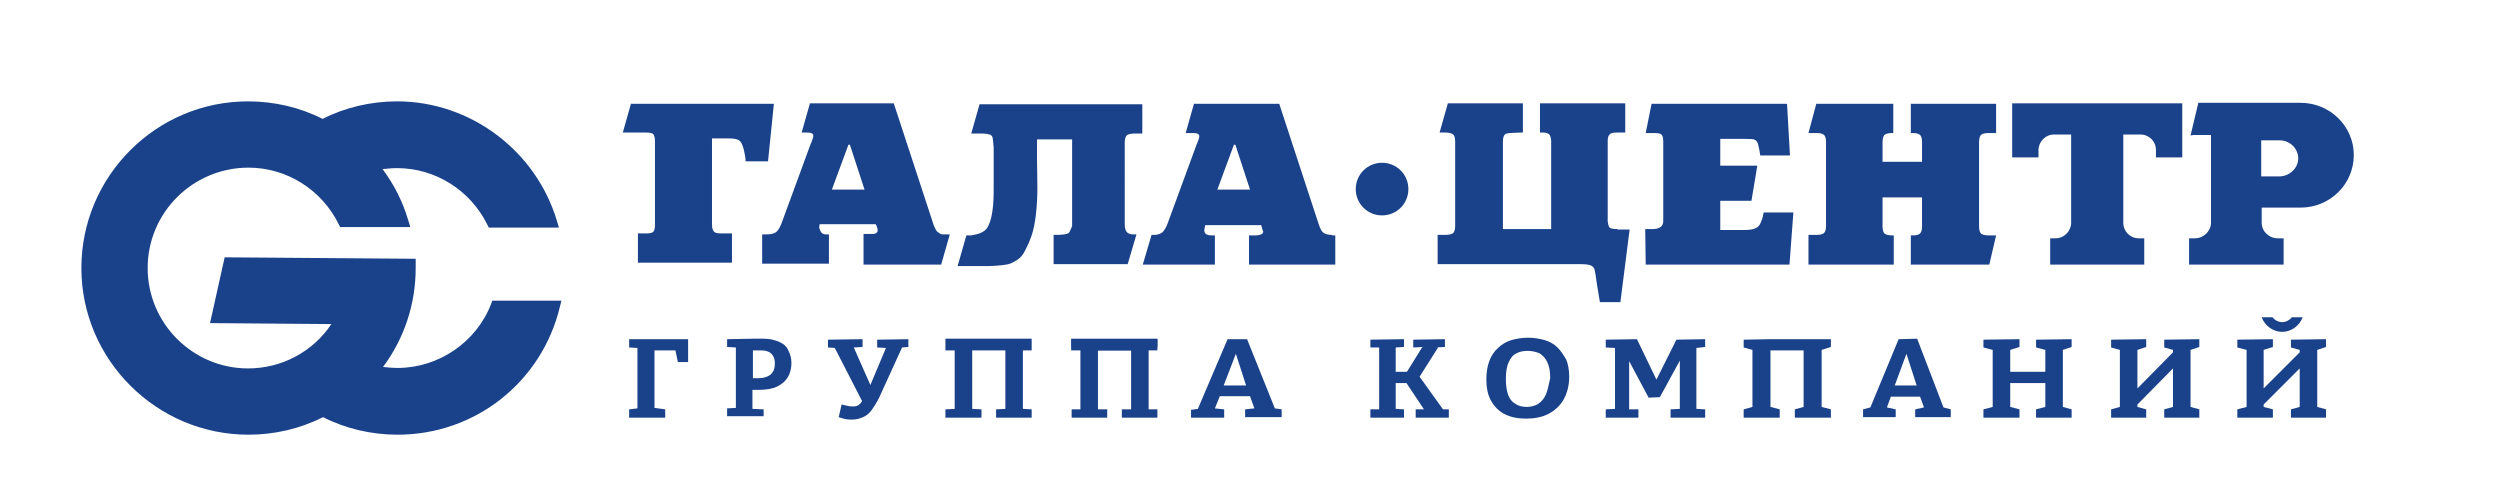 <?xml version="1.0" encoding="utf-8"?>
<!-- Generator: Adobe Illustrator 23.0.0, SVG Export Plug-In . SVG Version: 6.00 Build 0)  -->
<svg version="1.1" id="Слой_1" xmlns="http://www.w3.org/2000/svg" xmlns:xlink="http://www.w3.org/1999/xlink" x="0px" y="0px"
	 viewBox="0 0 513 102" style="enable-background:new 0 0 513 102;" xml:space="preserve">
<style type="text/css">
	.st0{clip-path:url(#SVGID_2_);fill:#1A428A;}
</style>
<g>
	<defs>
		<rect id="SVGID_1_" width="513" height="102"/>
	</defs>
	<clipPath id="SVGID_2_">
		<use xlink:href="#SVGID_1_"  style="overflow:visible;"/>
	</clipPath>
	<path class="st0" d="M101,61.7l-0.2,0.6c-3,7.9-10.8,13.2-19.2,13.2c-1,0-2-0.1-3-0.2c4.4-5.9,6.7-13,6.7-20.3c0-0.3,0-0.6,0-0.9
		l0-1l-39.2-0.3l-3,13.5L68,66.5c-3.8,5.7-10.2,9.1-17.1,9.1c-11.3,0-20.6-9.2-20.6-20.6S39.6,34.4,51,34.4c7.8,0,15,4.5,18.5,11.6
		l0.3,0.6h14.4l-0.4-1.3c-1.1-3.8-2.9-7.4-5.3-10.6c1-0.1,2-0.2,3-0.2c7.8,0,15,4.5,18.5,11.6l0.3,0.6h14.4l-0.4-1.3
		C110,30.9,96.5,20.8,81.5,20.8c-5.3,0-10.6,1.2-15.3,3.6c-4.7-2.4-10-3.6-15.3-3.6c-18.9,0-34.2,15.4-34.2,34.2S32.1,89.2,51,89.2
		c5.3,0,10.5-1.2,15.3-3.6c4.7,2.4,10,3.6,15.3,3.6c15.9,0,29.6-10.8,33.3-26.3l0.3-1.2H101z"/>
	<path class="st0" d="M337.7,54.2l-0.1-7.2h1.6c0.9,0,2.1-0.3,2.1-1.6V29.1c0-0.7-0.1-1.2-0.3-1.4c-0.2-0.3-0.7-0.4-1.6-0.4h-1.7
		l1.2-6h27.8l0.6,10.6h-6.1c-0.1-0.7-0.2-1.4-0.4-2.1c-0.1-0.6-0.4-1-0.7-1.1c-0.3-0.2-1.1-0.2-2.2-0.2h-4.9v5.5h7.6l-1.2,7.2h-6.4
		v6h4.7c1.2,0,2.1-0.1,2.6-0.4c0.5-0.2,0.9-0.7,1.1-1.4c0.3-0.6,0.4-1.2,0.5-1.8h6.1l-0.8,10.7H337.7z"/>
	<path class="st0" d="M371.1,54.2v-6h1.6c0.8,0,1.3-0.1,1.6-0.4c0.3-0.3,0.4-0.8,0.4-1.5V29.2c0-0.7-0.1-1.2-0.4-1.5
		c-0.3-0.3-0.8-0.4-1.6-0.4h-1.6l1.6-6h15.8v6h-0.3c-0.8,0-1.4,0.2-1.6,0.5c-0.2,0.3-0.3,0.8-0.3,1.4v4h8.1v-4
		c0-0.7-0.1-1.2-0.4-1.5s-0.8-0.4-1.6-0.4h-0.3v-6h17.5v6h-1.6c-0.9,0-1.4,0.2-1.6,0.5c-0.2,0.3-0.3,0.8-0.3,1.4v17.2
		c0,0.6,0.1,1.1,0.3,1.4c0.2,0.3,0.8,0.5,1.6,0.5h1.6l-1.4,6h-16.1v-6h0.3c0.8,0,1.3-0.1,1.6-0.4c0.3-0.3,0.4-0.8,0.4-1.5v-5.9h-8.1
		v5.9c0,0.6,0.1,1.1,0.3,1.4c0.2,0.3,0.8,0.5,1.7,0.5h0.3v6H371.1z"/>
	<path class="st0" d="M331.9,47c-0.9,0-1.4-0.1-1.6-0.3c-0.2-0.2-0.3-0.6-0.4-1.3c0-0.3,0-0.5,0-0.6c0-0.2,0-0.3,0-0.4V29.9
		c0-0.1,0-0.2,0-0.4c0-0.2,0-0.4,0-0.6c0-0.6,0.1-1,0.4-1.3c0.2-0.3,0.7-0.4,1.6-0.4h1.6v-6H316v6h0.6c0.7,0,1.2,0.2,1.4,0.5
		c0.2,0.4,0.3,0.8,0.3,1.3V47h-9.9V29.1c0-0.7,0.1-1.2,0.4-1.5c0.3-0.3,0.7-0.3,3.3-0.4h0.4v-6h-15.4l-1.7,6h1.2
		c0.9,0,1.4,0.2,1.7,0.5c0.2,0.3,0.3,0.8,0.3,1.4v17.2c0,0.6-0.1,1.1-0.3,1.4c-0.2,0.3-0.8,0.5-1.7,0.5H295v6h29.3
		c1.1,0,1.8,0.1,2.2,0.3c0.4,0.2,0.6,0.5,0.7,0.8c0.1,0.4,0.3,1.4,0.5,3.1l0.6,3.6h4.2l1.9-14.9H331.9z"/>
	<path class="st0" d="M129.5,21.2l-1.7,6h4.7c0.9,0,1.4,0.1,1.6,0.4c0.2,0.3,0.3,0.8,0.3,1.4v17.1c0,0.7-0.1,1.2-0.3,1.4
		c-0.2,0.3-0.8,0.4-1.6,0.4h-1.6v6h19.3v-6H148c-0.8,0-1.3-0.1-1.5-0.4c-0.3-0.3-0.4-0.8-0.4-1.5V28.4h3.5c1.1,0,1.9,0.2,2.2,0.5
		c0.3,0.3,0.6,0.9,0.8,1.7c0.2,0.9,0.4,1.7,0.4,2.5h4.6l1.2-11.8H129.5z"/>
	<path class="st0" d="M193.1,54.4l1.8-6.3h-1.3c-0.4,0-0.7-0.1-0.9-0.3c-0.4-0.2-0.6-0.5-0.8-0.9c-0.2-0.4-0.4-0.9-0.6-1.6
		l-7.9-24.1h-17.2l-1.7,6h1.1c0.9,0,1.3,0.2,1.3,0.7c0,0.2-0.1,0.5-0.2,0.7c0,0,0,0.1,0,0.1c0,0,0,0.1-0.1,0.2
		c0,0.1-0.1,0.2-0.1,0.3c0,0.1,0,0.1-0.1,0.2l-5.8,15.8c-0.4,1.2-0.8,1.9-1.2,2.3c-0.4,0.4-1.1,0.6-2.1,0.6h-0.9v6h13.7v-6h-0.6
		c-0.5,0-0.9-0.2-1.1-0.6c-0.2-0.4-0.3-0.7-0.3-0.9l0.1-0.6h11.5c0.3,0.6,0.4,1,0.4,1.3c0,0.4-0.3,0.6-0.8,0.7h-2.1v3.1l0,3h0v0.2
		H193.1z M170.7,38.9l3.4-9.2h0.3l3,9.2H170.7z"/>
	<path class="st0" d="M273.3,48.2c-0.6,0-1.1-0.1-1.5-0.3c-0.4-0.2-0.6-0.5-0.8-0.9c-0.2-0.4-0.4-0.9-0.6-1.6l-7.9-24.1H245l-1.7,6
		h1.5c0.9,0,1.3,0.2,1.3,0.7c0,0.2-0.1,0.5-0.2,0.7c0,0,0,0.1,0,0.1c0,0,0,0.1-0.1,0.2c0,0.1-0.1,0.2-0.1,0.3c0,0.1,0,0.1-0.1,0.2
		l-5.8,15.8c-0.4,1.2-0.8,1.9-1.2,2.3c-0.3,0.3-0.8,0.5-1.5,0.6h-0.8l-1.8,6.1h11.8h3v-6h-0.6c-0.5,0-1.9,0-1.5-1.5l0.1-0.6h11.5
		c0.2,0.7,0.3,1.1,0.4,1.3c0.1,0.4-0.5,0.8-1.5,0.8h-1.4v6h17.7v-6H273.3z M249.8,38.9l3.4-9.2h0.3l3,9.2H249.8z"/>
	<path class="st0" d="M219.3,47.8c-0.3,0.3-1.6,0.4-2.5,0.4h-0.6v6l15.2,0l1.8-6.1h-0.9c-0.5-0.1-0.8-0.2-1-0.4
		c-0.3-0.3-0.5-0.8-0.5-1.6V29.3c0-0.7,0.1-1.2,0.4-1.5c0.3-0.3,0.9-0.4,1.8-0.4h1.4v-6h-33.4l-1.7,6h2.1c0.8,0,1.3,0.1,1.7,0.2
		c0.3,0.1,0.6,0.4,0.6,0.8c0.1,0.4,0.1,1,0.2,1.9v1.6c0,2.8,0,4.4,0,5.8c0,2.3,0.1,6.7-1.3,9c-0.6,1-2,1.4-3.3,1.6h-1l-1.8,6.3h2.1
		c1.2,0,2.6,0,3.9,0h0.5v0c2-0.1,3.7-0.2,4.5-0.6c2.2-1,2.5-1.9,3.2-3.3c0.7-1.4,1.2-2.8,1.5-4.3c0.3-1.5,0.5-3.2,0.6-5.2
		c0.2-3.4-0.1-7.6,0-12.6l7.2,0v17.8C219.7,47,219.6,47.5,219.3,47.8"/>
	<path class="st0" d="M472.1,21.1h-0.9h-12.5h-7.6l-1.6,6.7c0.2,0,0.4-0.1,0.6-0.1h3.6l0,18c0,1.7-1.5,3.2-3.3,3.2h-1.2v5.4h19.4
		v-5.4h-1.2c-1.8,0-3.3-1.4-3.3-3.2v-3.1h8c6,0,10.9-4.8,10.9-10.8C483,25.9,478.1,21.1,472.1,21.1 M467.7,36.2H464v-7.4h3.8
		c2.1,0,3.8,1.7,3.8,3.7S469.8,36.2,467.7,36.2"/>
	<path class="st0" d="M412.9,21.2v1.1v2.8v7.2h5.4v-1.5c0-1.7,1.4-3.2,3.2-3.2h3.5v7.7v0.8v3v3.4v3.2c0,1.7-1.4,3.2-3.2,3.2h-1.1
		v5.4h4.3h2.1h2.3h0.5h0.1h0.3h0.1h0.3h0.1h0.5h2.3h2.1h4.3v-5.4h-1.1c-1.8,0-3.2-1.4-3.2-3.2v-3.2v-3.4v-3v-0.8v-7.7h3.5
		c1.8,0,3.2,1.4,3.2,3.2v1.5h5.4v-7.2v-2.8v-1.1H412.9z"/>
	<path class="st0" d="M289,38.8c0,3-2.4,5.4-5.4,5.4c-3,0-5.4-2.4-5.4-5.4c0-3,2.4-5.4,5.4-5.4C286.6,33.4,289,35.8,289,38.8"/>
	<polygon class="st0" points="134.2,69.6 129.1,69.6 129.1,71.3 130.8,71.4 130.8,83.8 129.1,84 129.1,85.7 136.5,85.7 136.5,84 
		134.3,83.7 134.3,71.9 138.6,71.9 139.1,74.3 141.2,74.3 141.2,69.6 	"/>
	<path class="st0" d="M160,70.2c-0.9-0.4-1.9-0.7-3.3-0.7h-2.2l-5.3,0.1v1.6l1.8,0.1v12.4l-1.8,0.1v1.6h7.5V84l-2.3-0.1V80h1.2
		c1.6,0,2.9-0.2,3.9-0.7c1-0.5,1.7-1.1,2.2-2c0.5-0.8,0.7-1.8,0.7-2.8c0-0.9-0.2-1.8-0.6-2.5C161.5,71.2,160.9,70.6,160,70.2
		 M158.2,76.8c-0.6,0.5-1.4,0.8-2.5,0.8h-1.2v-5.7h1.7c0.9,0,1.6,0.2,2.1,0.7c0.5,0.5,0.7,1.1,0.7,2C159,75.5,158.8,76.2,158.2,76.8
		"/>
	<path class="st0" d="M179.9,71.3l1.9,0.1l-3.2,7.6l-3.4-7.7l1.8-0.1v-1.6l-7.1,0.1v1.6l1.4,0.1l5.6,10.9c-0.2,0.3-0.3,0.5-0.5,0.6
		c-0.3,0.4-0.8,0.5-1.4,0.5c-0.3,0-0.6,0-1-0.1s-0.8-0.2-1.3-0.3l-0.6,2.6c0.5,0.2,1,0.3,1.4,0.4c0.5,0.1,0.9,0.1,1.3,0.1
		c0.9,0,1.6-0.2,2.3-0.5c0.7-0.3,1.3-0.8,1.8-1.5c0.5-0.7,1-1.5,1.5-2.5l4.7-10.3l1.3-0.1v-1.6l-6.4,0.1V71.3z"/>
	<polygon class="st0" points="219.9,69.7 219.9,71.3 221.7,71.8 221.7,84 219.9,84 219.9,85.7 227.2,85.7 227.2,84 225.3,84 
		225.3,71.9 232.1,71.9 232.1,84 230.2,84 230.2,85.7 237.5,85.7 237.5,84 235.7,84 235.7,71.8 237.5,71.2 237.5,69.6 225.3,69.6 	
		"/>
	<path class="st0" d="M255.9,69.6l-4,0l-6.1,14.3l-1.4,0.2v1.6h6.8V84l-2-0.2l0.1,0l1-2.5h6.2l0.9,2.5l-1.9,0.2v1.6h7.5V84l-1.4-0.2
		L255.9,69.6z M251.1,79.1l2.5-6.5l2.1,6.5H251.1z"/>
	<polygon class="st0" points="291.3,77.3 295.1,71.3 294.4,71.3 296.5,71.2 296.5,69.6 290,69.7 290,71.3 292.1,71.2 291.8,71.3 
		288.7,76.3 286.4,76.3 286.4,71.3 288.1,71.2 288.1,69.6 281.2,69.7 281.2,71.3 283,71.3 283,84 281.2,84 281.2,85.7 288.1,85.7 
		288.1,84 286.4,83.9 286.4,78.6 288.6,78.6 292.2,84 292.3,84 290.5,84 290.5,85.7 297.3,85.7 297.3,84 296.1,84 	"/>
	<path class="st0" d="M319.6,71.3c-0.7-0.7-1.6-1.2-2.6-1.5c-1-0.3-2.2-0.5-3.4-0.5c-1.3,0-2.5,0.2-3.5,0.5s-2,0.9-2.7,1.6
		c-0.8,0.7-1.4,1.6-1.8,2.7s-0.6,2.3-0.6,3.7c0,1.8,0.3,3.3,1,4.5c0.7,1.2,1.6,2.1,2.8,2.7c1.2,0.6,2.6,0.9,4.3,0.9
		c1.8,0,3.4-0.3,4.7-1s2.4-1.7,3.1-3c0.7-1.3,1.1-2.8,1.1-4.6c0-1.3-0.2-2.5-0.6-3.5C320.8,72.8,320.3,72,319.6,71.3 M317.2,81
		c-0.4,0.9-1,1.5-1.6,1.9c-0.7,0.4-1.5,0.6-2.3,0.6c-0.9,0-1.7-0.2-2.3-0.6c-0.7-0.4-1.2-1-1.5-1.8c-0.3-0.8-0.5-1.9-0.5-3.3
		c0-1.5,0.2-2.7,0.6-3.5c0.4-0.9,0.9-1.5,1.6-1.8c0.7-0.4,1.5-0.5,2.3-0.5c0.9,0,1.7,0.2,2.4,0.5c0.7,0.4,1.2,1,1.6,1.8
		c0.4,0.8,0.6,1.9,0.6,3.3C317.8,78.9,317.6,80.1,317.2,81"/>
	<polygon class="st0" points="339.9,77.9 335.9,69.6 329.5,69.7 329.5,71.3 331.4,71.4 331.4,83.9 329.5,84 329.5,85.7 336.2,85.7 
		336.2,84 334.3,84 334.3,74.1 338.3,81.6 340.6,81.5 344.7,74 344.7,83.9 342.8,84 342.8,85.7 349.9,85.7 349.9,84 348.1,83.9 
		348.1,71.4 349.9,71.2 349.9,69.6 344,69.7 	"/>
	<polygon class="st0" points="357.8,69.7 357.8,71.3 359.6,71.8 359.6,83.5 357.8,84 357.8,85.7 365.2,85.7 365.2,84 363.3,83.5 
		363.3,71.9 370.1,71.9 370.1,83.5 368.3,84 368.3,85.7 375.7,85.7 375.7,84 373.8,83.5 373.8,71.8 375.7,71.2 375.7,69.6 
		363.3,69.6 	"/>
	<path class="st0" d="M393.4,69.5l-3.8,0.1l-5.8,14l-1.5,0.4v1.6h6.7V84l-1.8-0.4l0.8-2.2h6l0.8,2.2l-1.8,0.4v1.6h7.3V84l-1.5-0.4
		L393.4,69.5z M388.8,79.1l2.4-6.5l2.1,6.5H388.8z"/>
	<polygon class="st0" points="417.8,71.3 419.7,71.8 419.7,76.3 412.5,76.3 412.5,71.8 414.4,71.2 414.4,69.6 407,69.7 407,71.3 
		408.9,71.8 408.9,83.5 407,84 407,85.7 414.4,85.7 414.4,84 412.5,83.5 412.5,78.6 419.7,78.6 419.7,83.5 417.8,84 417.8,85.7 
		425.1,85.7 425.1,84 423.3,83.5 423.3,71.8 425.1,71.2 425.1,69.6 417.8,69.7 	"/>
	<polygon class="st0" points="444.1,71.3 445.9,71.8 445.9,72.3 438.6,79.7 438.6,71.8 440.4,71.2 440.4,69.6 433.2,69.7 
		433.2,71.3 435,71.8 435,83.5 433.2,84 433.2,85.7 440.4,85.7 440.4,84 438.6,83.5 438.6,83 445.9,75.6 445.9,83.5 444.1,84 
		444.1,85.7 451.3,85.7 451.3,84 449.5,83.5 449.5,71.8 451.3,71.2 451.3,69.6 444.1,69.7 	"/>
	<polygon class="st0" points="477.3,71.2 477.3,69.6 470.1,69.7 470.1,71.3 471.9,71.8 471.9,72.3 464.5,79.7 464.5,71.8 
		466.4,71.2 466.4,69.6 459.1,69.7 459.1,71.3 461,71.8 461,83.5 459.1,84 459.1,85.7 466.4,85.7 466.4,84 464.5,83.5 464.5,83 
		471.9,75.6 471.9,83.5 470.1,84 470.1,85.7 477.3,85.7 477.3,84 475.5,83.5 475.5,71.8 	"/>
	<polygon class="st0" points="194,69.7 194,71.3 194,71.9 195.9,71.9 195.9,83.9 194,84 194,85.7 201.4,85.7 201.4,84 199.5,83.9 
		199.5,71.9 206.3,71.9 206.3,83.9 204.4,84 204.4,85.7 211.7,85.7 211.7,84 209.9,83.9 209.9,71.9 211.7,71.9 211.7,71.2 
		211.7,69.6 211.7,69.5 194,69.5 	"/>
	<rect x="219.8" y="69.5" class="st0" width="17.7" height="2.4"/>
	<path class="st0" d="M470.3,65.1c-0.5,0.6-1.2,1-2,1c-0.8,0-1.5-0.4-2-1h-2.2c0.6,1.7,2.3,3,4.2,3s3.6-1.3,4.2-3H470.3z"/>
</g>
</svg>
